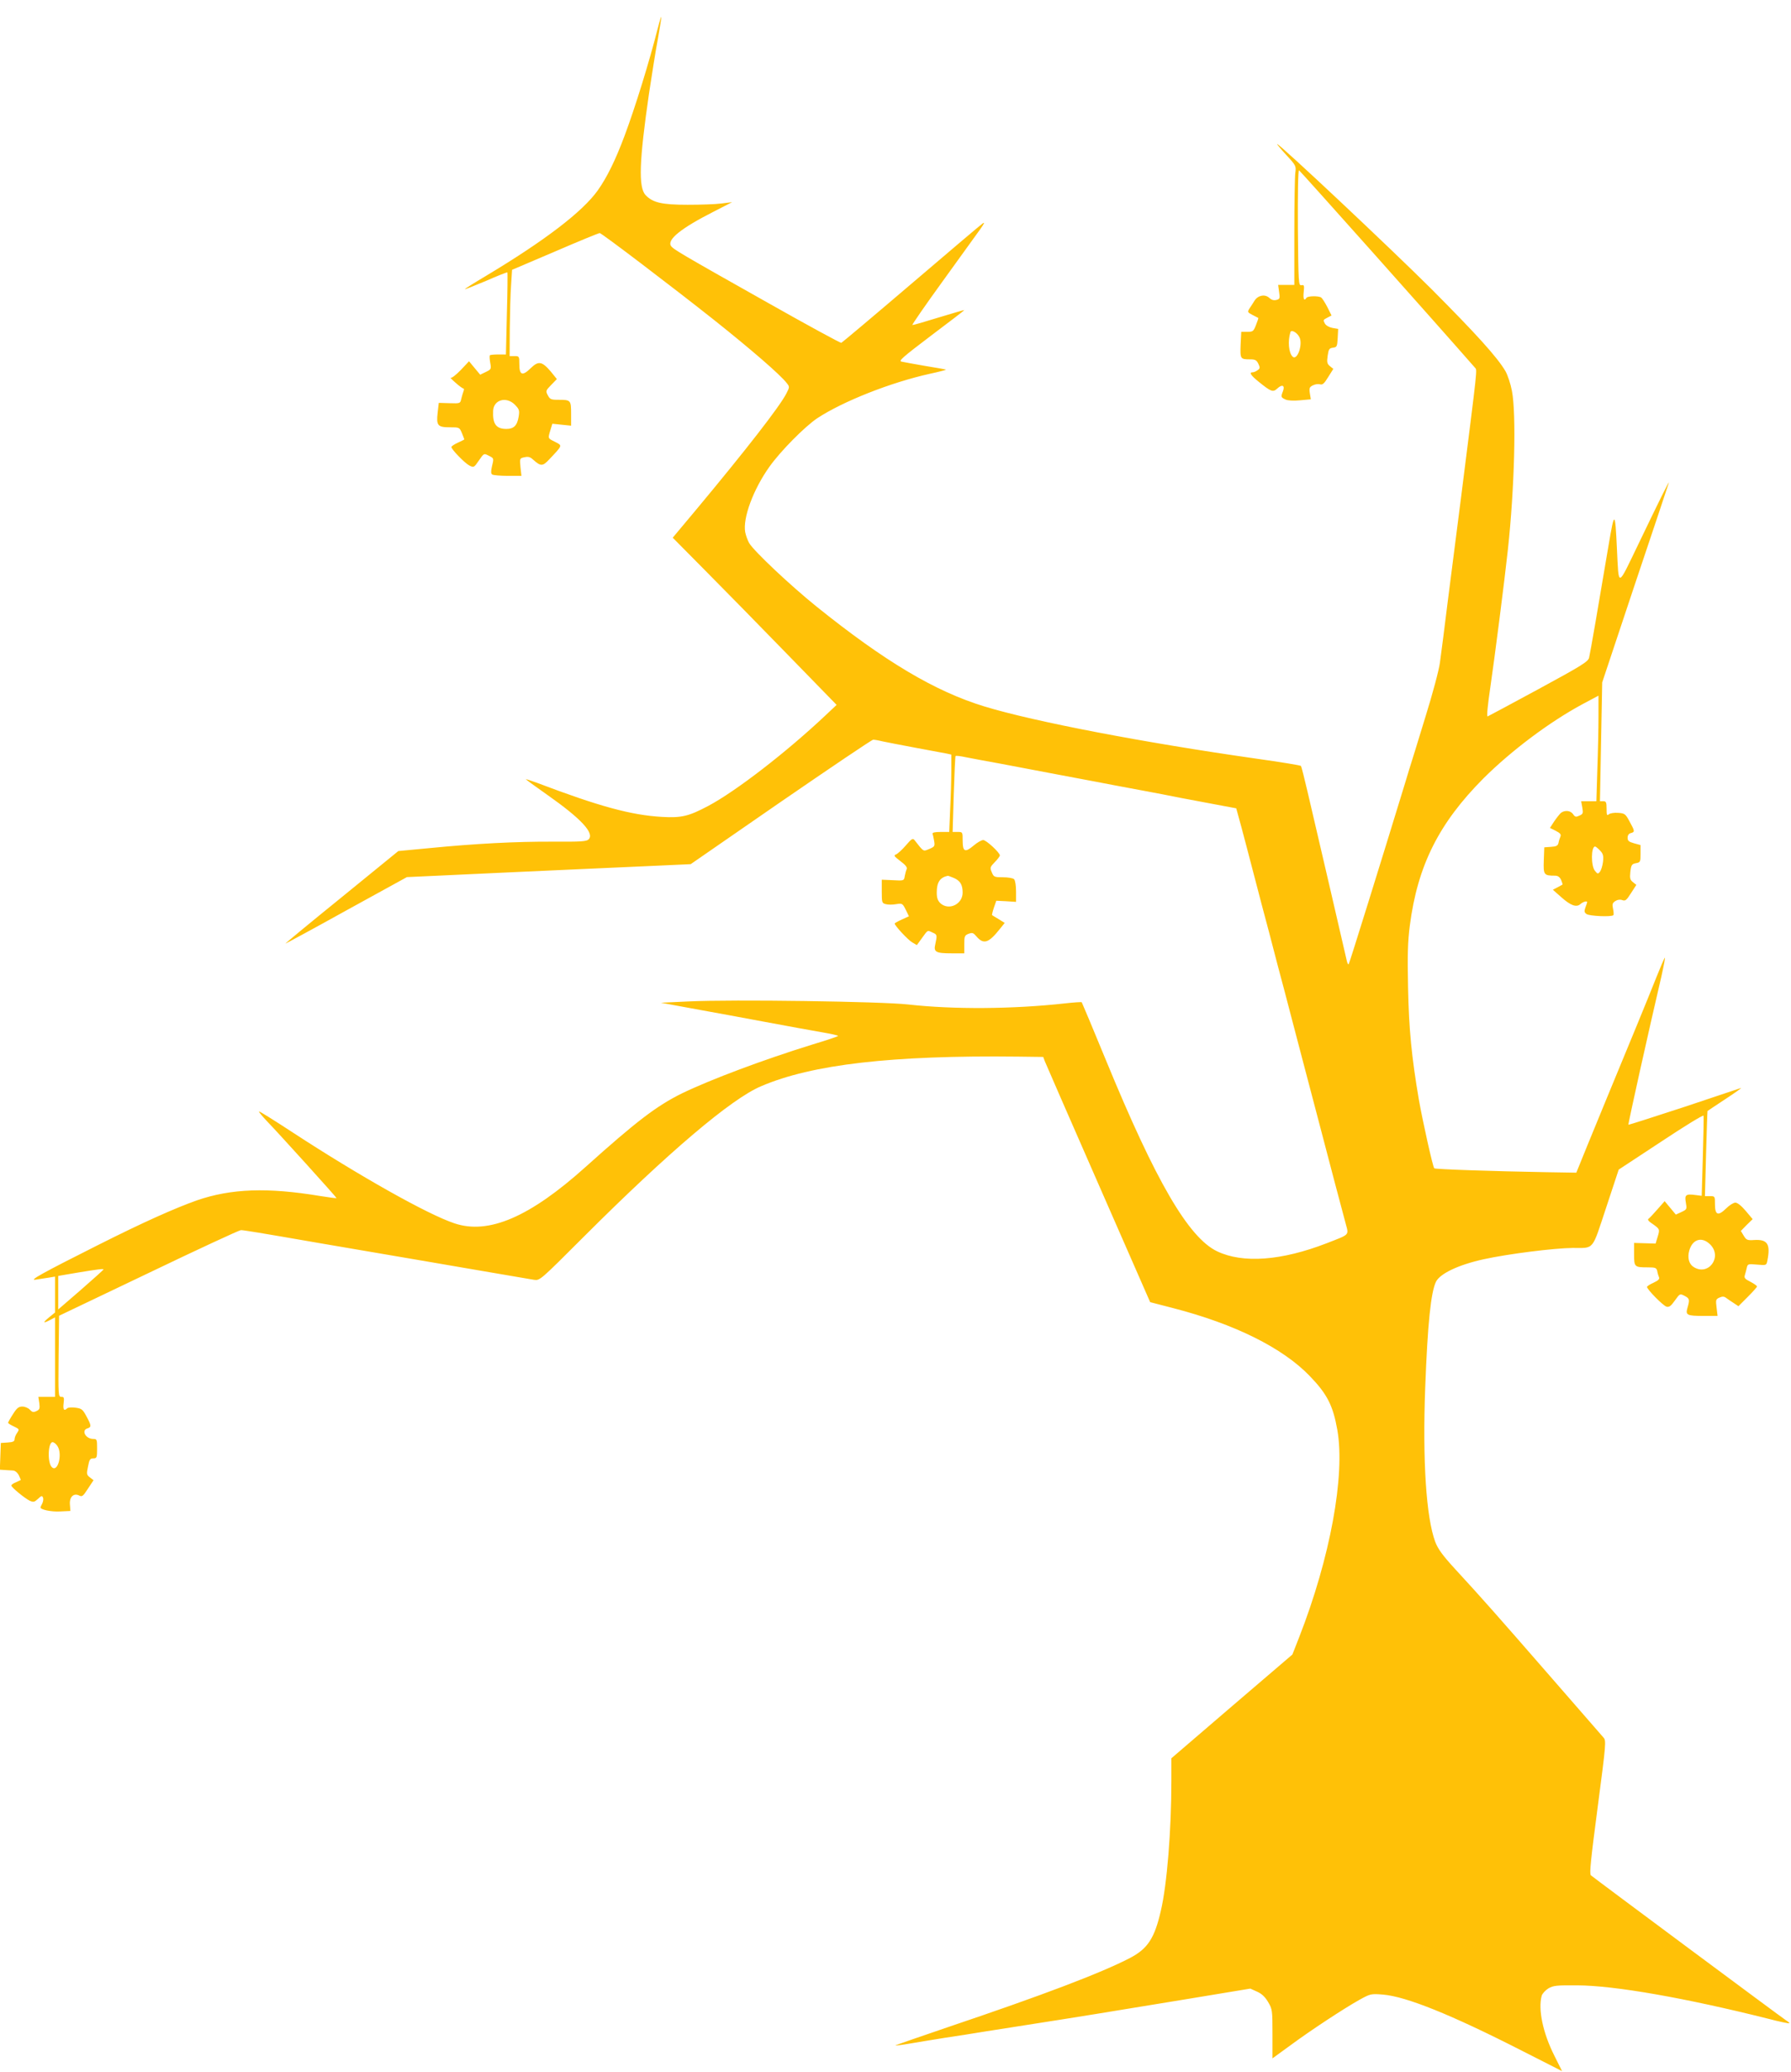 <?xml version="1.0" standalone="no"?>
<!DOCTYPE svg PUBLIC "-//W3C//DTD SVG 20010904//EN"
 "http://www.w3.org/TR/2001/REC-SVG-20010904/DTD/svg10.dtd">
<svg version="1.0" xmlns="http://www.w3.org/2000/svg"
 width="1107pt" height="1280pt" viewBox="0 0 1107 1280"
 preserveAspectRatio="xMidYMid meet">
<g transform="translate(0,1280) scale(0.1,-0.1)"
fill="#ffc107" stroke="none">
<path d="M4066 12627 c-51 -203 -139 -488 -206 -667 -57 -152 -108 -255 -165
-336 -95 -133 -327 -310 -692 -529 -73 -43 -131 -80 -130 -82 2 -1 61 22 132
52 70 31 129 54 131 52 2 -2 1 -117 -3 -255 l-6 -252 -47 0 c-26 0 -49 -2 -52
-5 -3 -3 -2 -24 2 -46 7 -39 6 -41 -27 -57 l-35 -17 -35 42 -34 41 -51 -54
c-28 -29 -56 -51 -62 -48 -6 3 7 -11 29 -30 22 -20 44 -36 49 -36 4 0 5 -8 1
-17 -4 -10 -10 -31 -14 -47 -6 -29 -7 -29 -73 -27 l-66 2 -7 -61 c-9 -79 0
-90 76 -90 58 0 59 0 74 -36 8 -20 15 -37 15 -39 0 -1 -18 -10 -40 -20 -22
-10 -40 -22 -40 -27 0 -14 82 -99 111 -114 27 -14 29 -13 59 31 31 45 31 45
60 30 34 -17 33 -15 20 -70 -6 -28 -6 -42 3 -47 7 -4 50 -8 96 -8 l84 0 -6 54
c-5 54 -5 55 25 61 22 5 35 2 51 -13 50 -45 61 -44 103 1 83 88 81 83 35 107
-46 23 -45 19 -29 73 l12 39 58 -6 58 -6 0 74 c0 84 -2 86 -80 86 -44 0 -51 3
-64 28 -14 26 -13 29 21 64 l35 36 -38 47 c-54 63 -76 67 -124 20 -51 -50 -70
-43 -70 25 0 49 -1 50 -30 50 l-30 0 1 173 c1 94 4 214 8 266 l6 94 265 113
c146 63 270 114 277 114 11 0 447 -331 708 -538 225 -179 407 -336 448 -389
18 -23 18 -24 -3 -65 -41 -80 -248 -346 -553 -712 l-149 -178 205 -207 c112
-113 340 -345 506 -516 l302 -310 -68 -64 c-243 -229 -554 -469 -725 -560
-121 -64 -165 -75 -287 -68 -189 11 -386 64 -773 211 -38 14 -68 23 -68 22 0
-2 60 -46 133 -97 209 -147 293 -237 255 -275 -13 -13 -50 -15 -221 -14 -230
1 -479 -12 -764 -40 l-191 -18 -351 -286 c-194 -157 -350 -286 -347 -286 2 0
173 92 378 206 l373 205 195 9 c107 5 301 14 430 20 129 6 327 15 440 20 113
5 314 14 447 20 l242 11 557 385 c307 211 563 384 571 384 8 0 33 -4 56 -10
23 -5 116 -23 207 -40 91 -17 177 -33 193 -36 l27 -6 0 -96 c0 -53 -3 -161 -7
-239 l-6 -143 -53 0 c-38 0 -52 -4 -50 -12 3 -7 7 -28 10 -45 5 -30 3 -34 -30
-48 -39 -16 -33 -20 -91 54 -11 14 -18 10 -54 -32 -23 -27 -51 -52 -61 -56
-16 -6 -12 -11 27 -41 32 -24 44 -39 39 -50 -4 -8 -9 -28 -12 -43 -4 -28 -5
-29 -73 -25 l-69 3 0 -72 c0 -69 1 -73 25 -79 14 -4 43 -4 64 0 38 6 40 4 59
-34 l20 -41 -44 -20 c-24 -11 -44 -22 -44 -25 0 -13 82 -101 108 -116 l29 -17
32 44 c37 51 32 49 66 33 28 -12 28 -16 16 -71 -12 -49 3 -57 103 -57 l76 0 0
55 c0 51 2 56 27 66 23 8 29 6 47 -15 45 -53 76 -44 147 46 l29 36 -37 23
c-21 12 -39 24 -41 25 -2 1 3 22 11 46 l15 43 61 -3 61 -4 0 64 c0 36 -5 69
-12 76 -7 7 -38 12 -69 12 -54 0 -57 2 -69 31 -12 28 -11 32 19 63 17 17 31
36 31 41 0 17 -84 95 -103 95 -10 0 -37 -15 -59 -34 -53 -45 -68 -39 -68 30 0
54 0 54 -31 54 l-31 0 7 233 c4 127 9 234 11 236 3 3 30 0 62 -7 31 -6 130
-25 220 -41 234 -45 472 -89 587 -111 55 -11 174 -33 265 -50 91 -17 208 -39
260 -50 52 -10 150 -28 218 -41 l123 -23 14 -51 c17 -59 69 -259 115 -435 18
-69 40 -154 50 -190 10 -36 32 -121 50 -190 18 -69 40 -154 50 -190 10 -36 32
-121 50 -190 18 -69 54 -206 80 -305 26 -99 71 -270 100 -380 29 -110 74 -283
101 -385 27 -102 57 -214 66 -248 20 -76 29 -66 -117 -123 -279 -108 -517
-126 -677 -50 -177 85 -379 431 -687 1180 -80 195 -148 356 -150 359 -3 2 -49
-1 -103 -7 -323 -36 -692 -38 -968 -7 -167 19 -1088 32 -1360 19 l-170 -8 130
-24 c72 -13 150 -27 175 -32 25 -4 169 -31 320 -59 151 -28 319 -59 373 -68
53 -9 97 -19 97 -22 0 -3 -71 -27 -158 -53 -304 -94 -629 -216 -807 -302 -156
-77 -281 -172 -595 -454 -345 -310 -600 -420 -811 -349 -166 55 -590 294 -999
561 -113 74 -207 133 -209 130 -3 -2 20 -29 50 -61 70 -72 429 -469 429 -474
0 -2 -46 4 -102 13 -325 54 -549 46 -761 -27 -138 -49 -331 -135 -615 -278
-338 -170 -427 -219 -382 -212 19 3 54 8 78 12 l42 7 0 -111 0 -111 -37 -30
c-41 -34 -38 -39 7 -16 l30 16 0 -246 0 -245 -51 0 -52 0 6 -39 c4 -33 2 -40
-18 -49 -19 -9 -26 -7 -41 9 -9 10 -30 19 -46 19 -23 0 -34 -9 -58 -47 -17
-26 -30 -50 -30 -53 0 -4 16 -14 36 -23 34 -16 34 -18 20 -39 -9 -12 -16 -30
-16 -40 0 -13 -10 -18 -42 -20 l-43 -3 -3 -82 -3 -83 28 -2 c15 -1 38 -2 51
-3 14 0 28 -11 38 -29 8 -16 13 -30 12 -30 -2 -1 -15 -7 -30 -14 -16 -6 -28
-15 -28 -20 0 -11 83 -79 114 -94 23 -10 29 -8 51 12 21 20 25 21 31 7 3 -8 1
-24 -5 -36 -6 -11 -11 -22 -11 -24 0 -14 65 -28 121 -25 l64 3 -3 40 c-4 47
24 73 58 55 17 -9 24 -3 53 42 l35 53 -22 17 c-21 16 -22 21 -12 68 8 43 13
50 33 50 21 0 23 4 23 60 0 57 -1 60 -24 60 -47 0 -75 53 -36 65 26 8 25 18
-6 75 -23 43 -30 48 -67 53 -23 3 -46 2 -52 -4 -19 -19 -27 -8 -22 31 4 35 3
40 -14 40 -19 0 -19 9 -17 250 l3 251 553 264 c304 146 561 265 571 265 17 0
98 -13 484 -80 175 -30 359 -61 697 -119 96 -17 270 -46 385 -66 116 -20 226
-39 246 -42 36 -5 38 -3 310 269 519 518 908 849 1093 927 314 135 808 192
1588 183 l156 -2 10 -27 c6 -16 155 -356 331 -758 l320 -730 143 -37 c379 -98
676 -245 844 -420 107 -111 143 -181 170 -333 49 -281 -44 -789 -236 -1280
l-42 -107 -374 -320 -374 -321 0 -141 c0 -305 -27 -640 -65 -801 -39 -171 -82
-235 -191 -292 -179 -93 -546 -232 -1116 -424 -185 -63 -335 -115 -334 -116 2
-2 41 3 87 11 46 8 145 24 219 36 74 11 189 29 255 40 66 10 181 28 255 40
296 46 505 80 997 161 l381 63 42 -19 c29 -13 49 -32 68 -64 26 -44 27 -51 27
-197 l0 -151 110 80 c130 96 333 229 428 282 67 37 71 38 145 32 143 -12 420
-123 857 -346 l250 -127 -48 96 c-71 141 -101 286 -78 370 4 13 22 33 41 45
31 18 51 20 180 19 230 -1 668 -78 1178 -206 72 -19 132 -31 132 -28 0 3 -9
11 -21 18 -25 16 -1188 880 -1206 896 -10 9 0 101 42 421 52 395 53 411 36
430 -10 11 -159 182 -331 380 -330 379 -421 482 -586 661 -78 85 -106 124
-123 168 -56 151 -79 502 -62 954 15 396 35 589 67 654 26 50 139 104 294 138
150 33 435 69 551 70 135 0 117 -20 206 248 l78 236 260 171 c143 95 262 168
264 162 2 -5 0 -118 -4 -252 l-7 -243 -39 5 c-59 8 -68 1 -59 -47 7 -40 7 -42
-27 -58 l-35 -16 -34 41 -35 42 -46 -52 c-25 -29 -50 -55 -55 -58 -5 -3 1 -13
14 -22 59 -41 58 -40 44 -87 l-13 -43 -66 2 -67 2 0 -69 c0 -80 2 -82 85 -82
47 0 53 -3 58 -22 2 -13 7 -30 11 -39 5 -11 -4 -20 -34 -34 -22 -10 -40 -21
-40 -26 0 -15 100 -117 121 -122 16 -4 27 4 51 38 31 43 31 44 60 29 31 -16
33 -23 18 -74 -13 -45 -4 -50 101 -50 l85 0 -6 51 c-6 47 -5 52 17 62 18 8 29
8 41 -1 9 -7 30 -21 47 -32 l30 -20 57 57 c32 32 58 61 58 65 0 4 -18 17 -41
29 -34 17 -40 24 -34 42 4 12 9 33 12 46 5 22 9 23 63 18 58 -5 58 -5 64 25
20 102 1 132 -82 127 -42 -3 -48 0 -64 26 l-18 30 36 37 37 36 -43 51 c-26 31
-51 51 -64 51 -11 0 -37 -16 -57 -36 -50 -49 -69 -41 -69 26 0 49 0 50 -31 50
l-31 0 7 263 c4 144 8 263 9 263 0 1 51 34 111 74 61 40 103 70 95 68 -8 -3
-167 -56 -353 -118 -186 -61 -340 -110 -342 -109 -3 4 127 588 204 917 15 68
25 120 21 115 -4 -4 -28 -60 -53 -123 -25 -63 -80 -198 -122 -300 -138 -333
-236 -572 -305 -740 l-67 -165 -184 3 c-340 6 -688 18 -694 24 -9 8 -72 293
-95 423 -45 264 -62 437 -67 695 -4 202 -2 281 11 382 48 370 179 632 455 909
174 173 410 350 615 460 l96 51 0 -130 c0 -71 -3 -217 -7 -325 l-6 -197 -47 0
-47 0 7 -39 c6 -35 5 -40 -18 -50 -21 -10 -27 -9 -39 9 -16 23 -51 26 -75 8
-8 -7 -27 -31 -42 -53 l-26 -40 36 -18 c27 -14 34 -22 29 -35 -4 -9 -10 -27
-12 -39 -4 -18 -13 -23 -47 -25 l-41 -3 -3 -81 c-3 -89 0 -94 69 -94 18 0 29
-8 38 -26 6 -15 10 -28 9 -29 -2 -1 -16 -9 -31 -17 l-29 -15 51 -45 c59 -53
95 -66 120 -43 16 14 41 21 41 11 0 -3 -5 -17 -11 -33 -8 -23 -7 -30 7 -40 18
-13 155 -19 166 -7 3 3 2 20 -2 39 -6 29 -4 36 14 48 14 9 29 11 43 6 19 -7
26 -1 54 43 l33 51 -21 17 c-18 14 -20 24 -16 64 5 42 9 48 34 53 28 5 29 8
29 59 l0 53 -40 11 c-32 9 -40 15 -40 34 0 15 7 26 20 29 26 7 25 12 -8 72
-25 47 -30 50 -70 53 -24 2 -50 -2 -58 -9 -12 -10 -14 -4 -14 35 0 40 -3 46
-21 46 l-20 0 7 367 7 367 202 606 c112 333 206 614 209 625 9 28 -54 -99
-188 -378 -131 -271 -120 -269 -132 -27 -11 236 -15 238 -52 19 -61 -363 -113
-664 -120 -692 -6 -25 -45 -49 -312 -194 -168 -91 -310 -167 -315 -169 -7 -3
0 69 17 183 27 185 87 653 108 847 41 379 53 838 25 981 -8 43 -26 97 -40 122
-51 87 -183 232 -459 509 -250 249 -936 894 -952 894 -3 0 22 -30 56 -67 61
-66 62 -69 56 -112 -3 -24 -6 -189 -6 -367 l0 -324 -50 0 -50 0 6 -44 c6 -39
4 -44 -17 -49 -16 -4 -30 0 -44 13 -26 24 -69 16 -90 -16 -8 -13 -22 -35 -31
-48 -15 -24 -14 -25 18 -42 18 -9 34 -17 35 -18 2 -2 -5 -21 -14 -44 -15 -39
-19 -42 -54 -42 l-37 0 -4 -80 c-3 -88 -2 -90 60 -90 30 0 39 -5 50 -28 11
-23 10 -29 -5 -39 -9 -7 -23 -13 -30 -13 -24 0 -13 -18 35 -57 79 -64 90 -68
117 -43 30 28 48 19 35 -16 -14 -36 -13 -39 15 -52 15 -7 50 -9 91 -5 l66 6
-6 37 c-5 32 -2 39 18 49 13 7 33 10 44 7 16 -5 26 3 51 44 l32 51 -21 17
c-17 14 -20 24 -14 64 6 41 10 47 33 50 24 3 26 7 29 59 l3 57 -35 6 c-21 4
-40 15 -47 27 -12 23 -12 22 18 38 l23 12 -26 52 c-15 29 -32 55 -38 59 -16
11 -84 10 -91 -2 -14 -23 -22 -7 -17 36 4 41 3 45 -14 42 -18 -3 -19 10 -22
355 -1 210 1 357 7 355 6 -2 827 -922 1087 -1219 15 -17 19 26 -86 -806 -22
-172 -58 -454 -80 -625 -21 -172 -44 -348 -50 -391 -5 -43 -46 -196 -91 -340
-44 -144 -89 -290 -100 -324 -10 -35 -28 -91 -38 -125 -130 -425 -331 -1072
-335 -1075 -3 -3 -8 5 -11 18 -3 13 -50 218 -105 454 -55 237 -117 501 -137
588 -20 86 -39 161 -42 165 -4 4 -127 24 -276 45 -695 99 -1370 228 -1679 322
-306 93 -617 278 -1041 619 -161 130 -383 339 -414 390 -10 17 -21 48 -25 68
-16 87 50 265 150 405 69 97 218 247 295 299 158 104 453 221 697 275 56 12
101 24 99 25 -1 2 -59 12 -127 23 -69 12 -136 24 -148 27 -20 4 8 28 182 160
113 85 206 156 206 158 0 2 -71 -19 -157 -45 -87 -27 -160 -48 -164 -47 -3 2
82 125 190 274 108 150 212 293 231 320 23 33 28 43 14 34 -12 -8 -211 -177
-443 -375 -232 -198 -426 -361 -431 -363 -5 -2 -211 110 -457 249 -542 305
-583 330 -596 350 -25 39 64 110 263 211 l115 59 -65 -8 c-36 -5 -130 -8 -210
-8 -159 0 -216 13 -260 60 -45 48 -39 211 21 625 17 113 41 265 55 339 13 73
23 135 21 137 -1 2 -11 -29 -21 -69z m3965 -1909 c24 -44 -13 -150 -42 -121
-24 24 -30 96 -13 151 5 17 40 -1 55 -30z m-4849 -418 c27 -28 30 -35 24 -73
-9 -56 -30 -77 -76 -77 -64 0 -86 31 -82 113 4 68 82 89 134 37z m6708 -2755
c19 -20 22 -32 18 -70 -3 -25 -12 -52 -19 -61 -12 -15 -15 -14 -31 6 -25 31
-24 150 1 150 4 0 18 -11 31 -25z m-3995 -169 c40 -17 55 -42 55 -91 0 -72
-86 -113 -138 -65 -16 16 -22 32 -22 66 0 63 20 93 68 103 1 1 18 -5 37 -13z
m4676 -2265 c77 -78 -13 -198 -104 -138 -28 18 -38 57 -26 100 20 72 79 89
130 38z m-9931 -154 c0 -2 -63 -59 -140 -126 l-140 -121 0 103 0 104 123 21
c127 21 157 24 157 19z m-285 -1091 c33 -50 2 -167 -35 -130 -28 28 -23 154 5
154 8 0 22 -11 30 -24z"/>
</g>
</svg>
